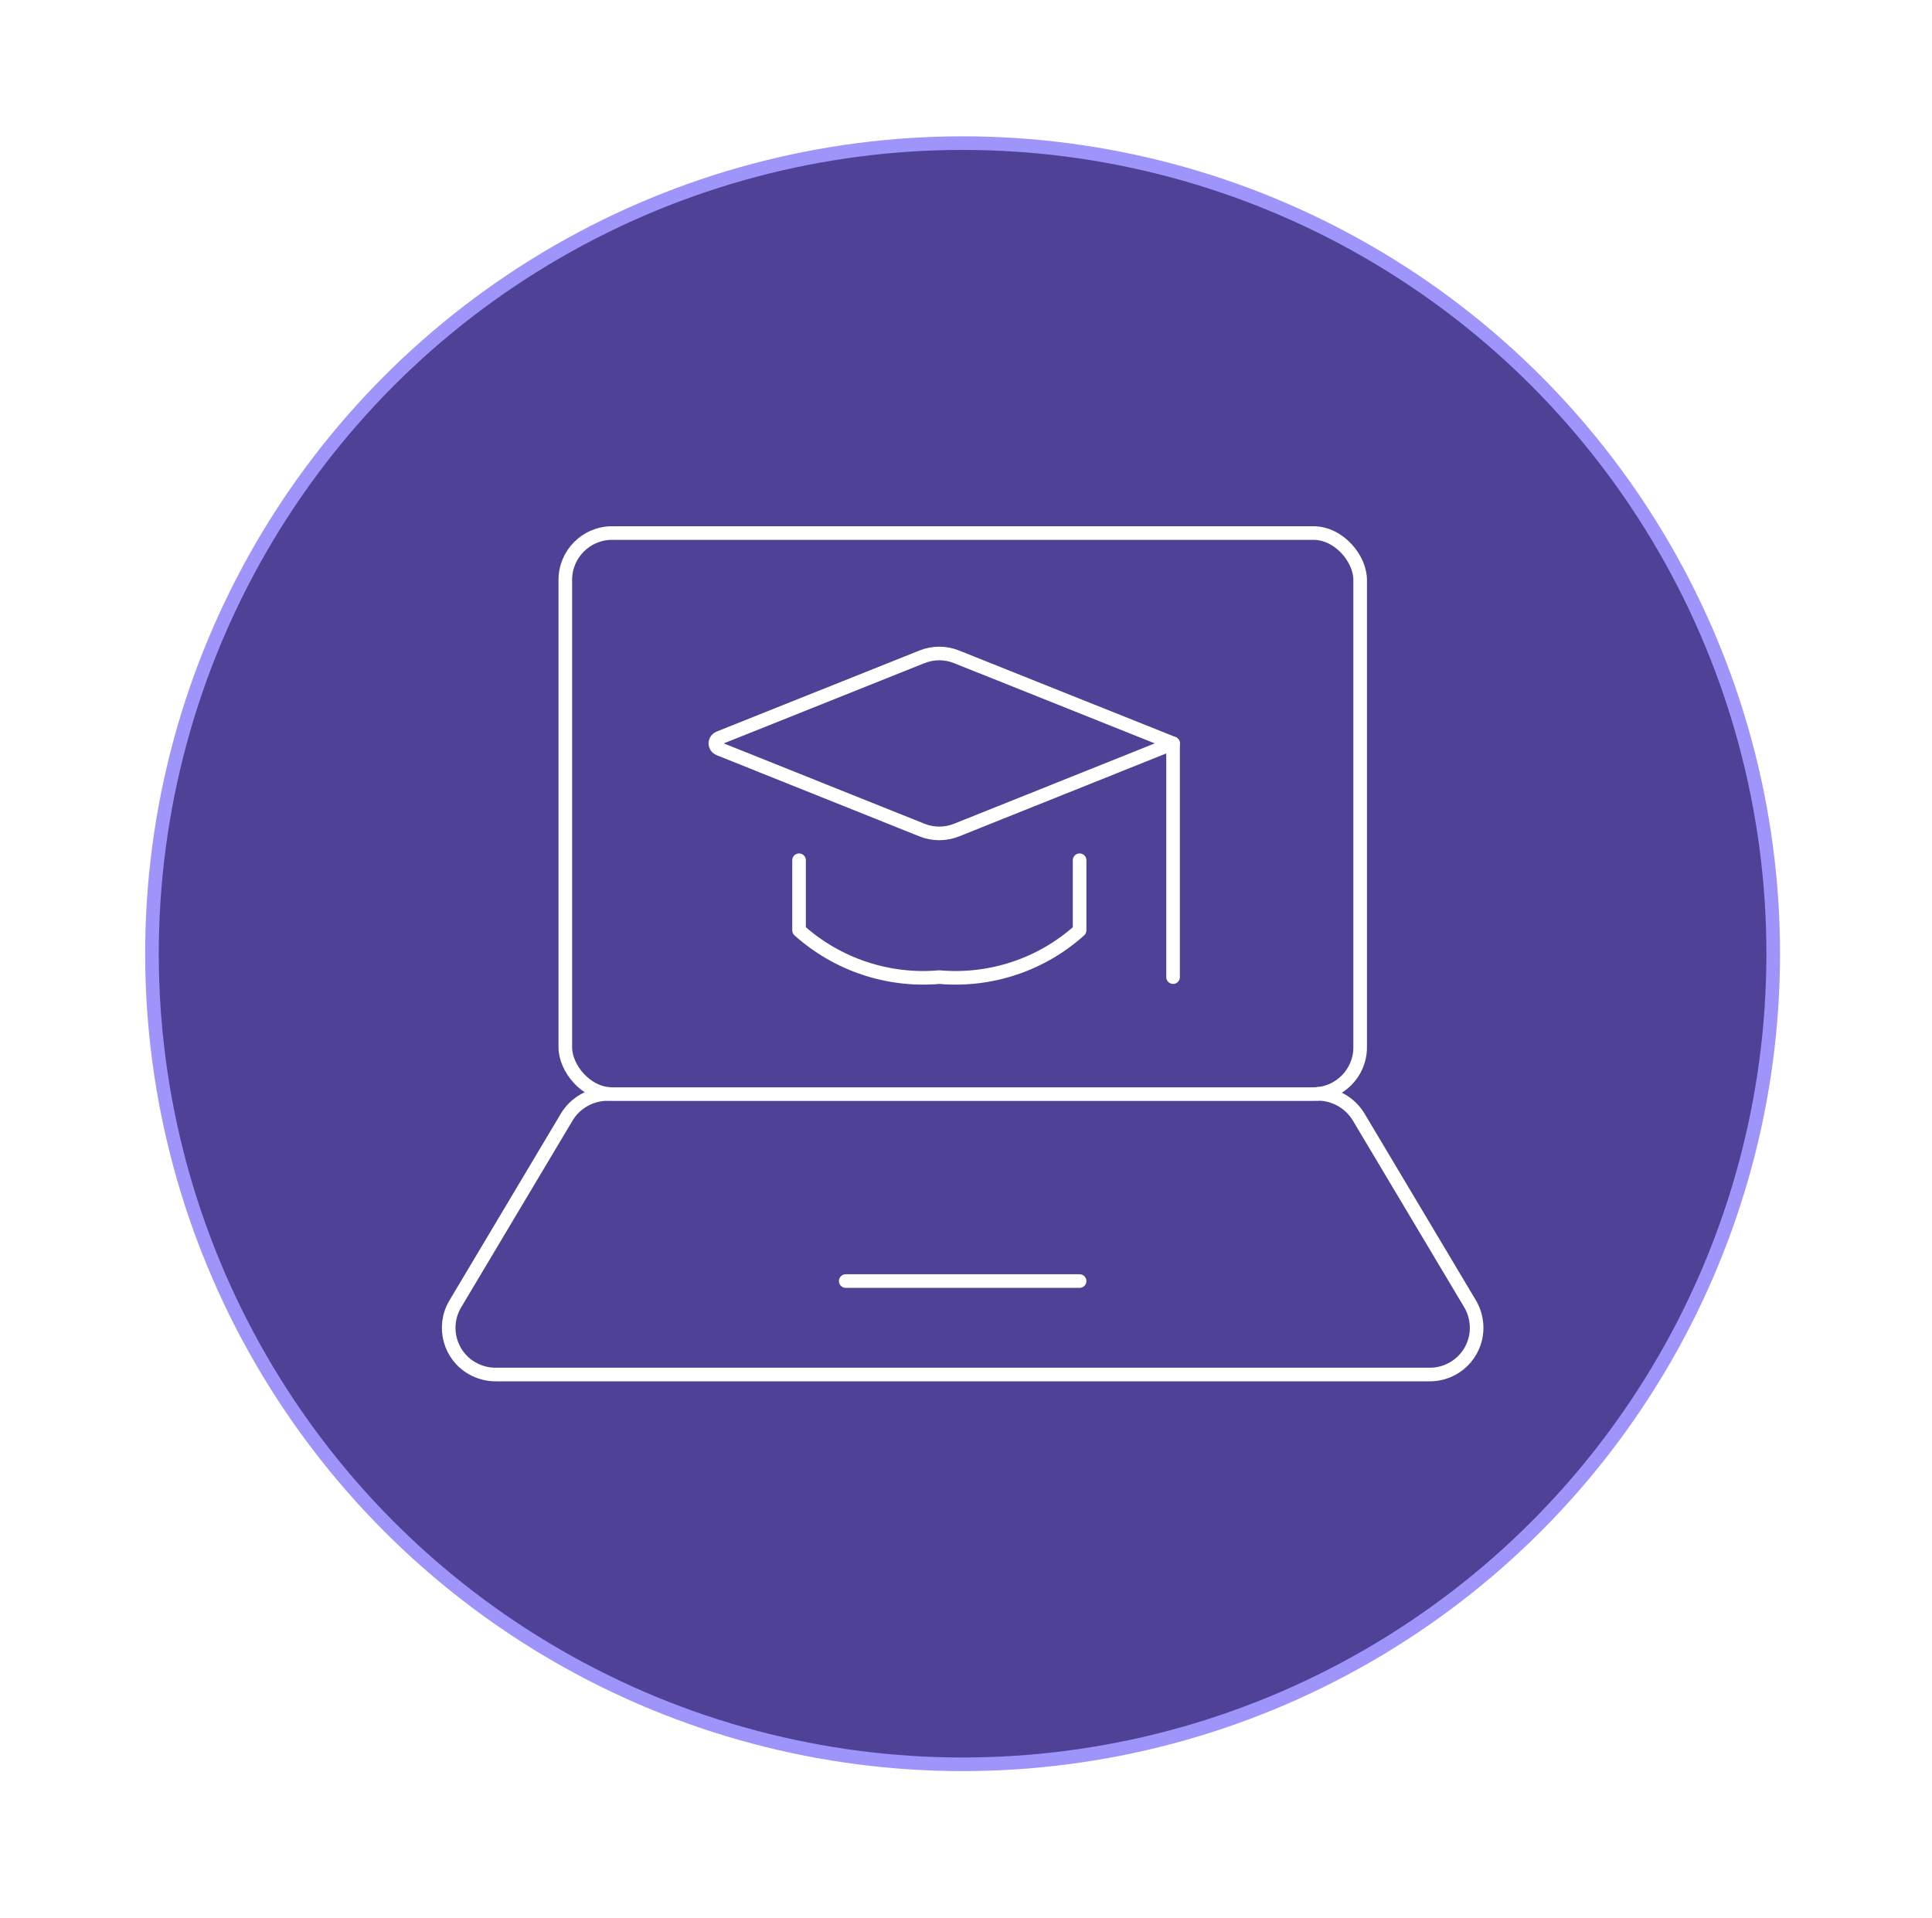 <?xml version="1.0" encoding="UTF-8"?>
<svg id="Capa_2" data-name="Capa 2" xmlns="http://www.w3.org/2000/svg" xmlns:xlink="http://www.w3.org/1999/xlink" viewBox="0 0 142 141">
  <defs>
    <style>
      .cls-1 {
        fill: #4f4296;
        filter: url(#drop-shadow-1);
        stroke: #9e94fa;
        stroke-miterlimit: 10;
      }

      .cls-2 {
        fill: none;
        stroke: #fff;
        stroke-linecap: round;
        stroke-linejoin: round;
      }
    </style>
    <filter id="drop-shadow-1" x="0" y="0" width="142" height="141" filterUnits="userSpaceOnUse">
      <feOffset dx="0" dy="0"/>
      <feGaussianBlur result="blur" stdDeviation="3.24"/>
      <feFlood flood-color="#9d93f9" flood-opacity="1"/>
      <feComposite in2="blur" operator="in"/>
      <feComposite in="SourceGraphic"/>
    </filter>
  </defs>
  <g id="Capa_1-2" data-name="Capa 1">
    <g>
      <circle class="cls-1" cx="70.75" cy="70.1" r="59.58"/>
      <rect class="cls-2" x="41.55" y="39.18" width="58.42" height="41.24" rx="3.44" ry="3.44"/>
      <path class="cls-2" d="M44.67,80.41c-1.24,0-2.4.65-3.03,1.72l-8.2,13.75c-.95,1.64-.39,3.75,1.26,4.69.54.31,1.15.47,1.78.46h68.56c1.9.03,3.46-1.48,3.49-3.38.01-.62-.15-1.24-.46-1.78l-8.2-13.75c-.64-1.07-1.79-1.72-3.03-1.72"/>
      <line class="cls-2" x1="62.16" y1="94.16" x2="79.35" y2="94.16"/>
      <path class="cls-2" d="M67.76,48.28l-14.91,5.96c-.22.09-.33.34-.24.56.04.11.13.19.24.24l14.91,5.97c.82.33,1.73.33,2.55,0l15.91-6.37-15.91-6.36c-.82-.33-1.73-.33-2.55,0Z"/>
      <path class="cls-2" d="M58.73,63.23v5.15c2.81,2.52,6.55,3.77,10.31,3.44,3.76.33,7.5-.91,10.31-3.44v-5.15"/>
      <line class="cls-2" x1="86.22" y1="54.64" x2="86.22" y2="71.82"/>
    </g>
  </g>
</svg>
